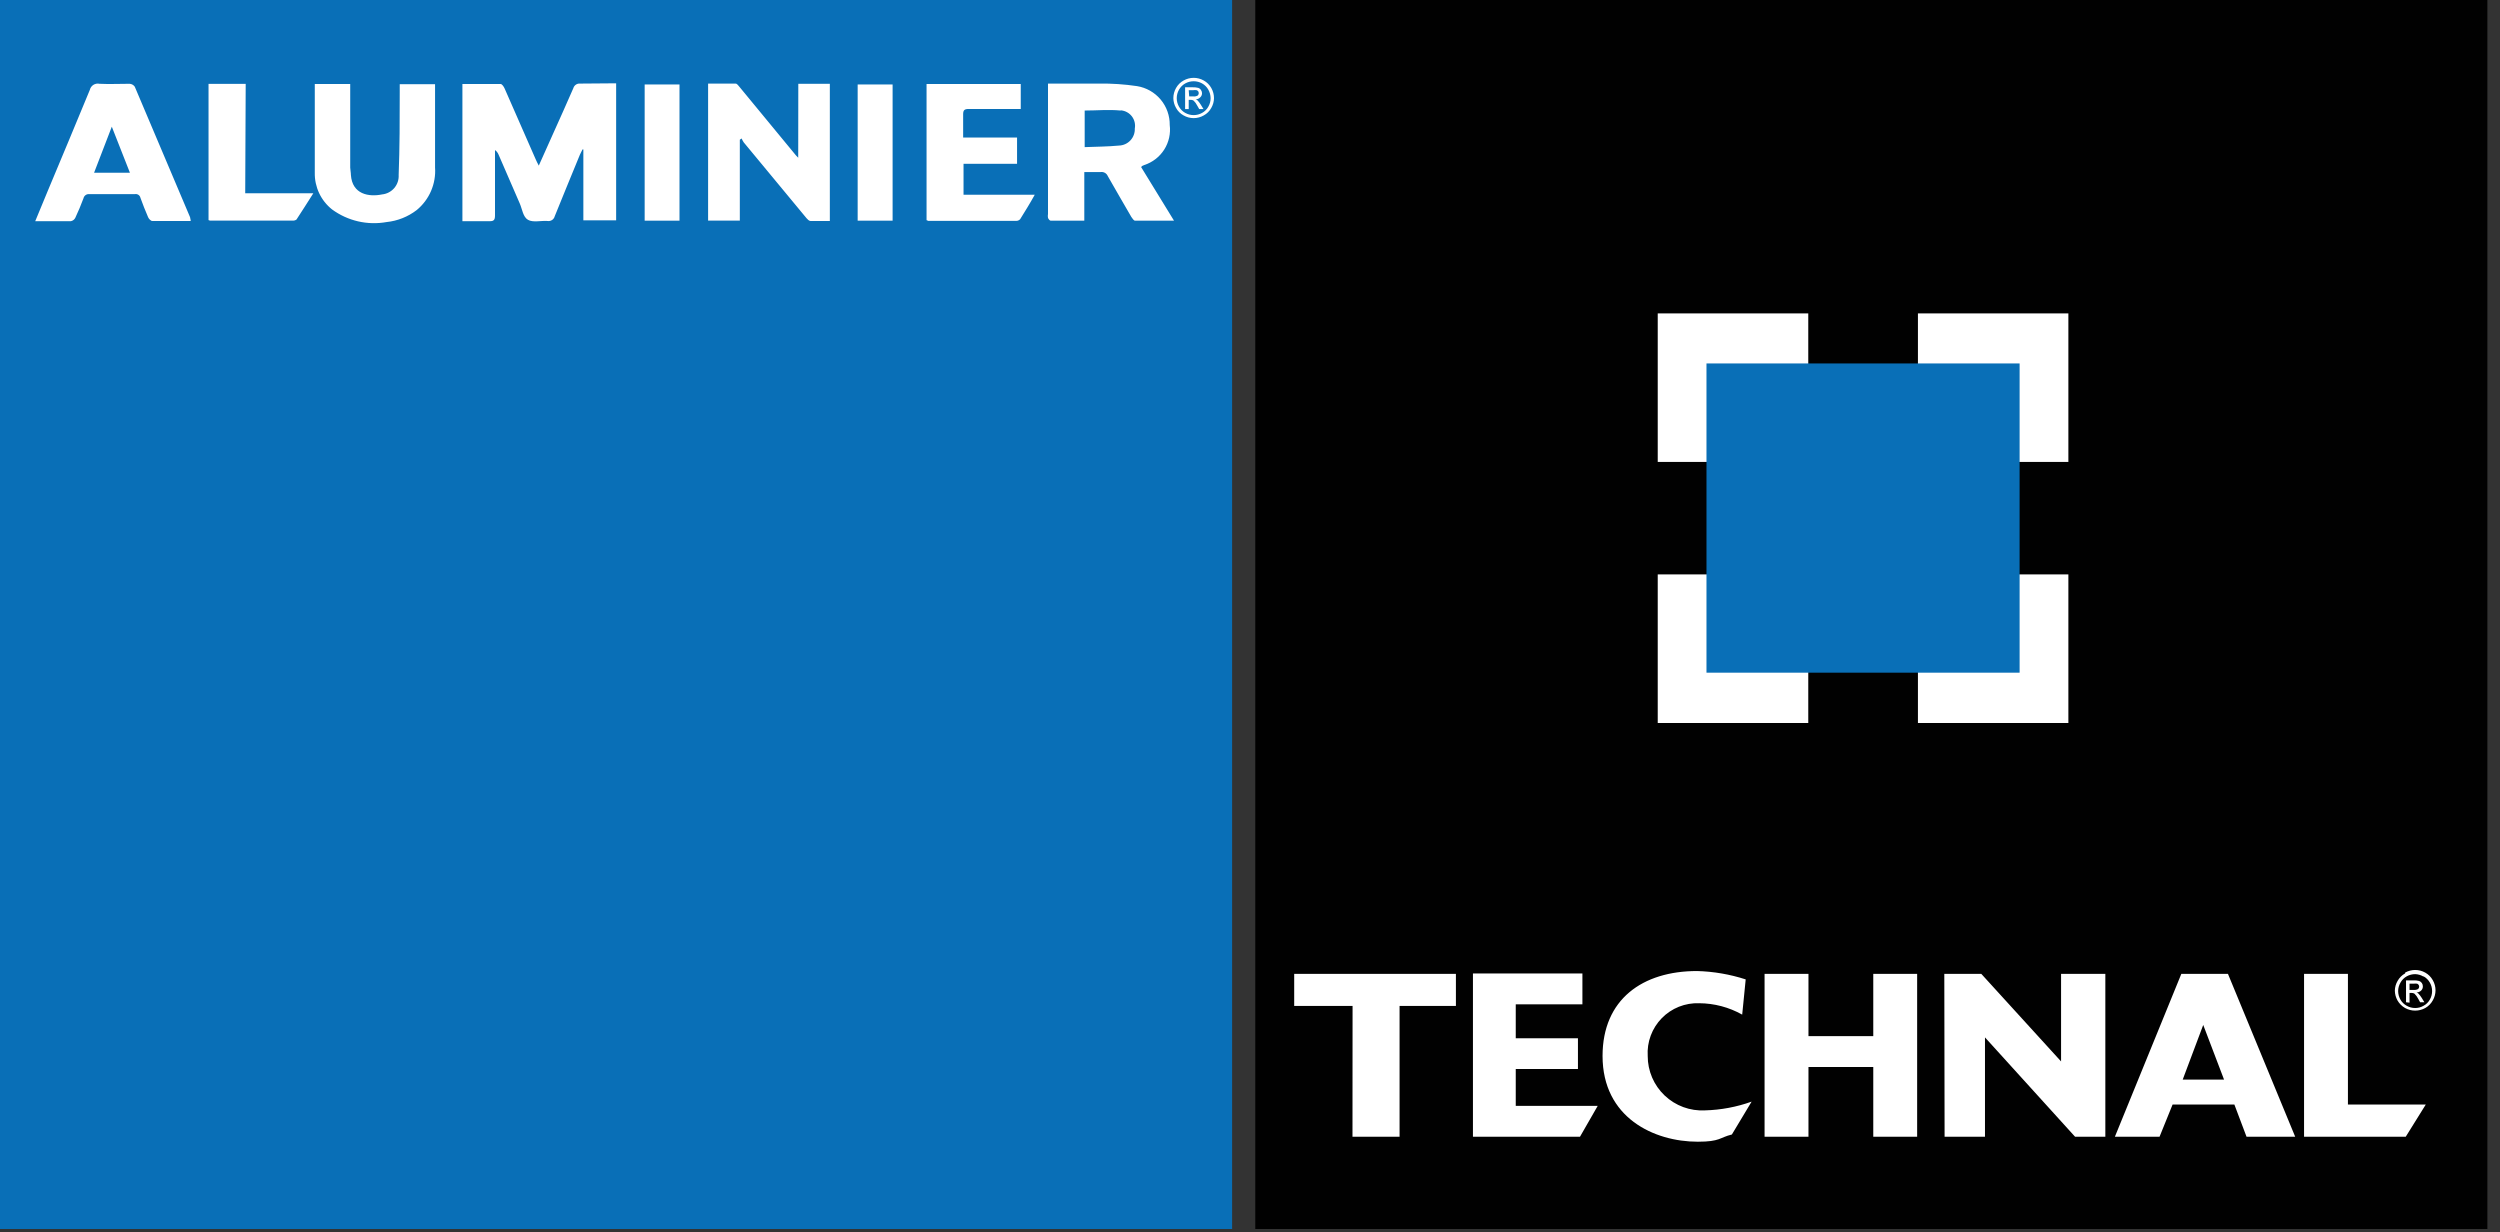 <svg width="140" height="69" viewBox="0 0 140 69" fill="none" xmlns="http://www.w3.org/2000/svg">
<rect x="0" y="0" width="140" height="69" fill="#333333" stroke="none"/>
<path d="M139.293 0H70.295V68.824H139.293V0Z" fill="#010101"/>
<path d="M129.027 63.658H134.721L135.844 61.854H131.484V54.536H129.027V63.658ZM118.433 63.658H120.934L121.665 61.854H125.125L125.806 63.658H128.531L124.765 54.536H122.155L118.433 63.658ZM124.547 60.459H122.231L123.381 57.397L124.547 60.459ZM108.897 63.658H111.159V58.334V58.094L116.205 63.658H117.899V54.536H115.42V59.44L110.952 54.536H108.881L108.897 63.658ZM98.816 63.658H101.274V59.751H104.903V63.658H107.36V54.536H104.903V58.023H101.274V54.536H98.816V63.658ZM98.091 61.691C97.253 61.992 96.372 62.157 95.481 62.181C95.068 62.203 94.654 62.141 94.265 61.998C93.877 61.855 93.521 61.634 93.221 61.349C92.92 61.064 92.681 60.72 92.518 60.34C92.355 59.959 92.271 59.549 92.272 59.135C92.248 58.747 92.305 58.358 92.441 57.994C92.576 57.629 92.787 57.297 93.058 57.019C93.33 56.741 93.656 56.523 94.017 56.378C94.379 56.234 94.766 56.167 95.154 56.181C95.998 56.186 96.827 56.405 97.563 56.819L97.759 54.846C96.878 54.561 95.96 54.403 95.034 54.378C91.988 54.378 89.743 55.958 89.743 59.135C89.743 62.584 92.615 63.936 95.078 63.936C96.337 63.936 96.288 63.701 96.985 63.532L98.091 61.691ZM82.485 63.658H88.479L89.471 61.93H84.882V59.865H88.365V58.143H84.882V56.241H88.615V54.514H82.485V63.658ZM75.739 63.658H78.376V56.334H81.531V54.536H72.475V56.334H75.744L75.739 63.658ZM92.833 17.552H101.263V25.867H92.833V17.552ZM107.404 17.552H115.829V25.867H107.404V17.552ZM92.833 32.167H101.263V40.488H92.833V32.167ZM107.404 32.167H115.829V40.488H107.404V32.167ZM134.688 54.508C134.51 54.608 134.362 54.755 134.263 54.934C134.167 55.099 134.114 55.287 134.111 55.478C134.115 55.669 134.165 55.856 134.258 56.023C134.359 56.2 134.506 56.347 134.683 56.448C134.856 56.545 135.051 56.595 135.25 56.595C135.448 56.595 135.643 56.545 135.816 56.448C135.993 56.349 136.138 56.201 136.236 56.023C136.336 55.851 136.389 55.656 136.389 55.457C136.389 55.258 136.336 55.062 136.236 54.89C136.137 54.711 135.99 54.564 135.811 54.465C135.639 54.368 135.446 54.318 135.25 54.318C135.053 54.318 134.86 54.368 134.688 54.465V54.508ZM135.713 54.672C135.864 54.753 135.989 54.876 136.072 55.026C136.155 55.171 136.198 55.334 136.198 55.5C136.198 55.666 136.155 55.83 136.072 55.974C135.991 56.123 135.868 56.244 135.718 56.323C135.576 56.407 135.414 56.45 135.25 56.448C135.083 56.449 134.92 56.406 134.775 56.323C134.627 56.242 134.505 56.121 134.421 55.974C134.341 55.829 134.298 55.666 134.296 55.5C134.297 55.333 134.342 55.17 134.427 55.026C134.508 54.877 134.631 54.754 134.781 54.672C134.925 54.593 135.086 54.552 135.25 54.552C135.413 54.557 135.573 54.604 135.713 54.688V54.672ZM134.934 56.149V55.604H135.053C135.109 55.602 135.164 55.617 135.211 55.647C135.296 55.73 135.366 55.825 135.419 55.931L135.527 56.127H135.767L135.62 55.887C135.566 55.8 135.504 55.718 135.435 55.642C135.404 55.615 135.369 55.593 135.331 55.577C135.428 55.575 135.519 55.536 135.587 55.468C135.618 55.437 135.642 55.4 135.658 55.36C135.674 55.32 135.681 55.276 135.68 55.233C135.681 55.168 135.661 55.104 135.624 55.05C135.587 54.997 135.534 54.956 135.473 54.934C135.37 54.907 135.263 54.896 135.157 54.901H134.737V56.127L134.934 56.149ZM134.934 55.086H135.162C135.227 55.077 135.293 55.077 135.359 55.086C135.392 55.099 135.421 55.122 135.44 55.151C135.462 55.179 135.474 55.214 135.473 55.25C135.473 55.275 135.468 55.301 135.458 55.324C135.447 55.348 135.432 55.369 135.413 55.386C135.34 55.426 135.256 55.443 135.173 55.435H134.934V55.086Z" fill="white"/>
<path d="M68.998 0H0V68.824H68.998V0Z" fill="#096FB7"/>
<path d="M34.504 4.665V12.337H32.668V8.365H32.624C32.575 8.468 32.516 8.566 32.472 8.67C32.003 9.814 31.529 10.958 31.066 12.108C31.044 12.196 30.99 12.272 30.914 12.322C30.838 12.371 30.747 12.39 30.657 12.375C30.292 12.348 29.851 12.473 29.567 12.31C29.284 12.146 29.246 11.71 29.104 11.389C28.705 10.477 28.311 9.569 27.922 8.664C27.881 8.56 27.811 8.469 27.72 8.403V8.735C27.72 9.825 27.72 10.958 27.72 12.07C27.72 12.304 27.66 12.397 27.404 12.386C26.914 12.386 26.418 12.386 25.895 12.386V4.703C26.603 4.703 27.317 4.703 28.031 4.703C28.113 4.703 28.216 4.855 28.26 4.959C28.843 6.277 29.42 7.602 29.998 8.92C30.041 9.024 30.096 9.127 30.172 9.275C30.45 8.653 30.717 8.07 30.973 7.487C31.355 6.637 31.736 5.792 32.107 4.937C32.13 4.856 32.182 4.787 32.251 4.74C32.321 4.693 32.405 4.672 32.488 4.681C33.175 4.675 33.834 4.665 34.504 4.665ZM44.7 8.833L44.569 8.697L41.425 4.882C41.359 4.801 41.272 4.681 41.196 4.681C40.684 4.681 40.172 4.681 39.654 4.681V12.353H41.43V7.825L41.529 7.754C41.563 7.83 41.603 7.903 41.648 7.972L45.163 12.217C45.218 12.283 45.305 12.37 45.381 12.375C45.741 12.375 46.1 12.375 46.471 12.375V4.692H44.705L44.7 8.833ZM10.648 12.195C10.664 12.254 10.675 12.314 10.68 12.375C9.939 12.375 9.236 12.375 8.528 12.375C8.446 12.375 8.332 12.255 8.294 12.163C8.136 11.803 7.994 11.432 7.863 11.073C7.848 11.005 7.806 10.947 7.749 10.909C7.691 10.872 7.62 10.858 7.553 10.871C6.703 10.871 5.852 10.871 5.002 10.871C4.929 10.863 4.854 10.882 4.794 10.925C4.733 10.969 4.691 11.033 4.675 11.105C4.534 11.476 4.387 11.841 4.218 12.195C4.194 12.243 4.159 12.286 4.117 12.319C4.074 12.351 4.025 12.375 3.972 12.386C3.324 12.386 2.676 12.386 1.973 12.386C2.218 11.792 2.447 11.231 2.681 10.675C3.466 8.795 4.256 6.92 5.03 5.035C5.057 4.918 5.129 4.816 5.231 4.751C5.334 4.687 5.457 4.666 5.575 4.692C6.119 4.719 6.697 4.692 7.258 4.692C7.316 4.695 7.372 4.712 7.422 4.74C7.472 4.768 7.515 4.808 7.547 4.855C8.579 7.293 9.612 9.732 10.648 12.174V12.195ZM7.275 9.672C6.937 8.806 6.615 7.989 6.261 7.095L5.269 9.672H7.275ZM24.363 4.714H22.385V5.149C22.385 6.697 22.385 8.245 22.325 9.798C22.341 10.064 22.253 10.325 22.081 10.528C21.908 10.731 21.664 10.86 21.399 10.887C20.658 11.04 19.726 10.887 19.65 9.798C19.65 9.661 19.617 9.525 19.612 9.384V4.703H17.628C17.628 6.381 17.628 8.027 17.628 9.672C17.62 10.066 17.703 10.456 17.87 10.812C18.037 11.169 18.285 11.482 18.593 11.727C19.028 12.046 19.523 12.273 20.048 12.395C20.574 12.517 21.119 12.53 21.65 12.435C22.262 12.372 22.845 12.14 23.334 11.765C23.683 11.478 23.959 11.112 24.138 10.697C24.317 10.281 24.395 9.829 24.363 9.378C24.363 7.923 24.363 6.468 24.363 5.019V4.714ZM53.958 9.171H56.955V7.7H53.936C53.936 7.247 53.936 6.822 53.936 6.397C53.936 6.174 54.007 6.103 54.242 6.103C55.097 6.103 55.958 6.103 56.819 6.103H57.162V4.703H51.887V12.332C51.937 12.332 51.953 12.37 51.975 12.37H56.906C56.948 12.37 56.99 12.362 57.029 12.345C57.067 12.328 57.102 12.303 57.13 12.272C57.397 11.841 57.675 11.4 57.947 10.904H53.958V9.171ZM13.759 4.697H11.678V12.326C11.703 12.339 11.731 12.349 11.759 12.353C13.307 12.353 14.849 12.353 16.397 12.353C16.471 12.359 16.544 12.338 16.604 12.293C16.914 11.825 17.209 11.351 17.547 10.822H13.732L13.759 4.697ZM36.101 12.359H38.052V4.73H36.101V12.359ZM48.029 12.359H49.986V4.73H48.029V12.359ZM65.745 12.359C64.982 12.359 64.279 12.359 63.565 12.359C63.494 12.359 63.407 12.228 63.353 12.146C62.911 11.383 62.47 10.626 62.034 9.858C62.002 9.783 61.948 9.721 61.878 9.681C61.808 9.641 61.727 9.624 61.647 9.634C61.353 9.634 61.058 9.634 60.721 9.634V12.359C60.067 12.359 59.451 12.359 58.841 12.359C58.786 12.359 58.71 12.266 58.688 12.201C58.674 12.129 58.674 12.055 58.688 11.983V4.681C59.669 4.681 60.606 4.681 61.543 4.681C62.256 4.67 62.969 4.718 63.674 4.823C64.19 4.906 64.658 5.172 64.995 5.572C65.331 5.972 65.512 6.48 65.505 7.002C65.565 7.483 65.455 7.97 65.195 8.379C64.934 8.788 64.539 9.093 64.077 9.242L63.957 9.296C63.937 9.314 63.919 9.334 63.903 9.356L65.745 12.359ZM62.748 6.19C62.088 6.125 61.418 6.19 60.742 6.19V8.239C61.413 8.212 62.039 8.212 62.66 8.152C62.782 8.148 62.901 8.121 63.011 8.071C63.122 8.021 63.221 7.95 63.304 7.861C63.387 7.772 63.451 7.668 63.493 7.554C63.535 7.44 63.554 7.32 63.549 7.198C63.57 7.08 63.567 6.957 63.539 6.84C63.511 6.723 63.458 6.612 63.385 6.516C63.311 6.42 63.219 6.341 63.113 6.283C63.007 6.225 62.89 6.19 62.77 6.179L62.748 6.19ZM66.284 4.506C66.106 4.604 65.959 4.749 65.859 4.926C65.76 5.1 65.707 5.297 65.707 5.498C65.71 5.69 65.763 5.878 65.859 6.043C65.955 6.221 66.101 6.367 66.279 6.463C66.451 6.563 66.646 6.615 66.846 6.615C67.045 6.615 67.24 6.563 67.412 6.463C67.59 6.367 67.736 6.221 67.832 6.043C67.928 5.878 67.981 5.69 67.984 5.498C67.984 5.297 67.931 5.1 67.832 4.926C67.732 4.749 67.585 4.604 67.407 4.506C67.235 4.41 67.042 4.359 66.846 4.359C66.649 4.359 66.456 4.41 66.284 4.506ZM67.314 4.67C67.463 4.753 67.585 4.876 67.668 5.024C67.749 5.169 67.792 5.332 67.794 5.498C67.795 5.665 67.751 5.828 67.668 5.972C67.587 6.119 67.466 6.24 67.32 6.321C67.175 6.403 67.012 6.446 66.846 6.446C66.679 6.446 66.516 6.403 66.371 6.321C66.225 6.24 66.104 6.119 66.023 5.972C65.941 5.828 65.897 5.664 65.897 5.498C65.897 5.332 65.941 5.169 66.023 5.024C66.106 4.876 66.228 4.753 66.377 4.67C66.52 4.591 66.682 4.55 66.846 4.55C67.009 4.55 67.171 4.591 67.314 4.67ZM66.568 6.109V5.591H66.682C66.738 5.588 66.793 5.603 66.84 5.634C66.926 5.715 66.996 5.811 67.047 5.918L67.156 6.109H67.396L67.249 5.869C67.197 5.783 67.136 5.703 67.069 5.629C67.038 5.6 67.001 5.578 66.96 5.564C67.057 5.56 67.149 5.519 67.216 5.449C67.247 5.42 67.272 5.384 67.289 5.345C67.305 5.305 67.314 5.263 67.314 5.22C67.313 5.156 67.292 5.093 67.254 5.04C67.219 4.984 67.165 4.941 67.102 4.921C67 4.895 66.896 4.884 66.791 4.888H66.366V6.109H66.568ZM66.568 5.051H66.818C66.883 5.04 66.95 5.04 67.014 5.051C67.05 5.064 67.08 5.086 67.102 5.117C67.119 5.146 67.129 5.18 67.129 5.215C67.129 5.24 67.124 5.266 67.113 5.289C67.103 5.313 67.088 5.334 67.069 5.351C66.998 5.391 66.916 5.408 66.835 5.4H66.595L66.568 5.051Z" fill="white"/>
<path d="M113.098 20.353H95.563V37.67H113.098V20.353Z" fill="#096FB7"/>
</svg>
